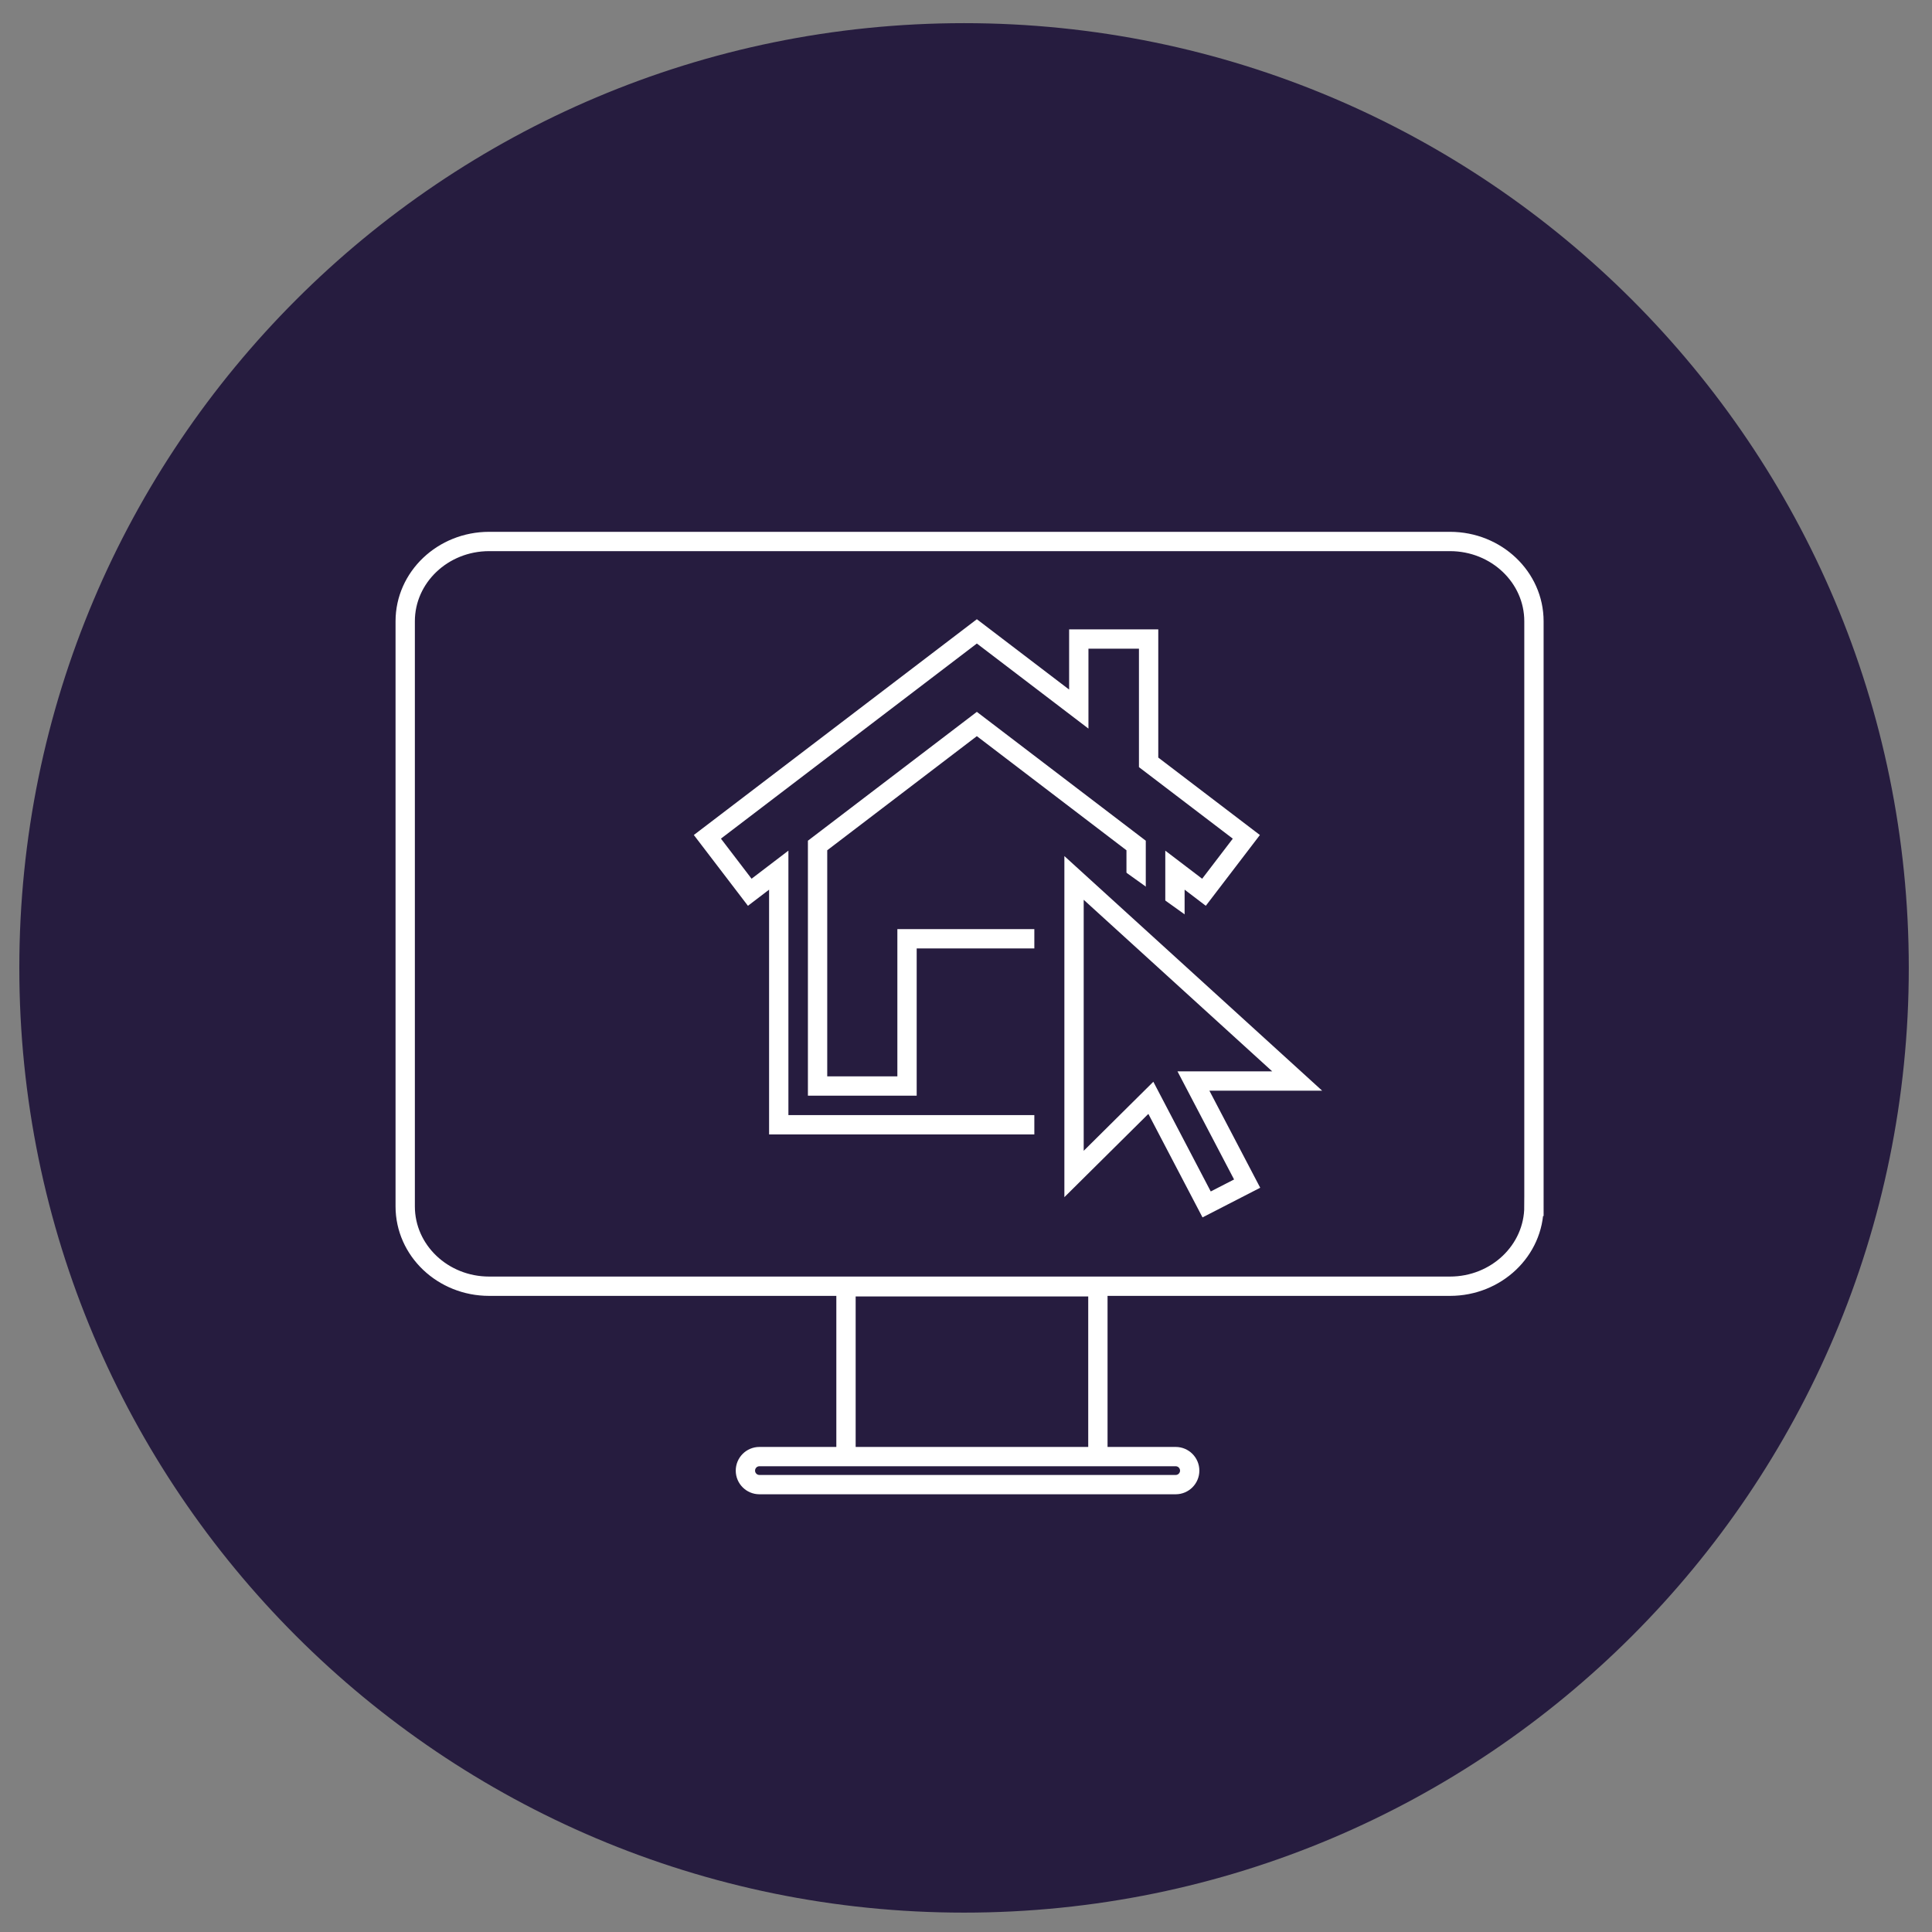 <?xml version="1.0" encoding="utf-8"?>
<svg xmlns="http://www.w3.org/2000/svg" xmlns:graph="http://ns.adobe.com/Graphs/1.0/" xmlns:i="http://ns.adobe.com/AdobeIllustrator/10.0/" xmlns:x="http://ns.adobe.com/Extensibility/1.0/" xmlns:xlink="http://www.w3.org/1999/xlink" version="1.0" id="Ebene_1" x="0px" y="0px" width="200px" height="200px" viewBox="0 0 200 200" enable-background="new 0 0 200 200">

<rect x="0" y="0" width="200" height="200" fill="#808080" stroke="none"/>

<path fill="#261C3F" d="M197.597,100.193c0,54.014-43.785,97.801-97.798,97.801&#xD;&#xA;	C45.786,197.994,2,154.207,2,100.193C2,46.184,45.786,2.397,99.798,2.397&#xD;&#xA;	C153.812,2.397,197.597,46.184,197.597,100.193z"/>
<g>
	<g>
		<defs>
			<rect id="SVGID_1_" x="16.573" y="15.081" width="168.424" height="168.421"/>
		</defs>
		<clipPath id="SVGID_2_">
			<use xlink:href="#SVGID_1_" overflow="visible"/>
		</clipPath>
		<path clip-path="url(#SVGID_2_)" fill="none" stroke="#FFFFFF" stroke-width="2" stroke-miterlimit="10" d="M87.577,133.209h26.076v17.578H87.577V133.209z M123.157,152.24&#xD;&#xA;			c0,0.797-0.648,1.447-1.449,1.447h-43.094c-0.8,0-1.449-0.65-1.449-1.447&#xD;&#xA;			c0-0.803,0.649-1.453,1.449-1.453h43.094&#xD;&#xA;			C122.508,150.787,123.157,151.438,123.157,152.24z M158.793,124.885&#xD;&#xA;			c0,4.564-3.892,8.264-8.692,8.264H50.637c-4.799,0-8.69-3.699-8.69-8.264&#xD;&#xA;			V64.314c0-4.561,3.891-8.26,8.69-8.26h99.465&#xD;&#xA;			c4.8,0,8.692,3.699,8.692,8.26V124.885z"/>
	</g>
	<g>
		<path fill="none" stroke="#FFFFFF" stroke-width="2" stroke-miterlimit="10" d="M117.612,112.422h-9.26V97.18&#xD;&#xA;			h-14.457v15.242h-9.26V87.525l16.488-12.576l16.488,12.576V112.422z M129.021,86.629&#xD;&#xA;			l-10.117-7.711v-12.766h-7.228v7.252l-10.552-8.045L73.228,86.627l4.386,5.74&#xD;&#xA;			l3.002-2.289v26.355h41.014V90.078l3.006,2.289L129.021,86.629z"/>
		<polygon fill="#261C3F" points="107.074,83.527 107.074,125.262 138.932,125.262 138.932,106.312"/>
		<polygon fill="none" stroke="#FFFFFF" stroke-width="2" stroke-miterlimit="10" points="111.184,90.883 &#xD;&#xA;			111.184,121.531 119.136,113.646 124.91,124.682 129.104,122.527 123.544,111.906 &#xD;&#xA;			134.283,111.906"/>
	</g>
</g>
</svg>
